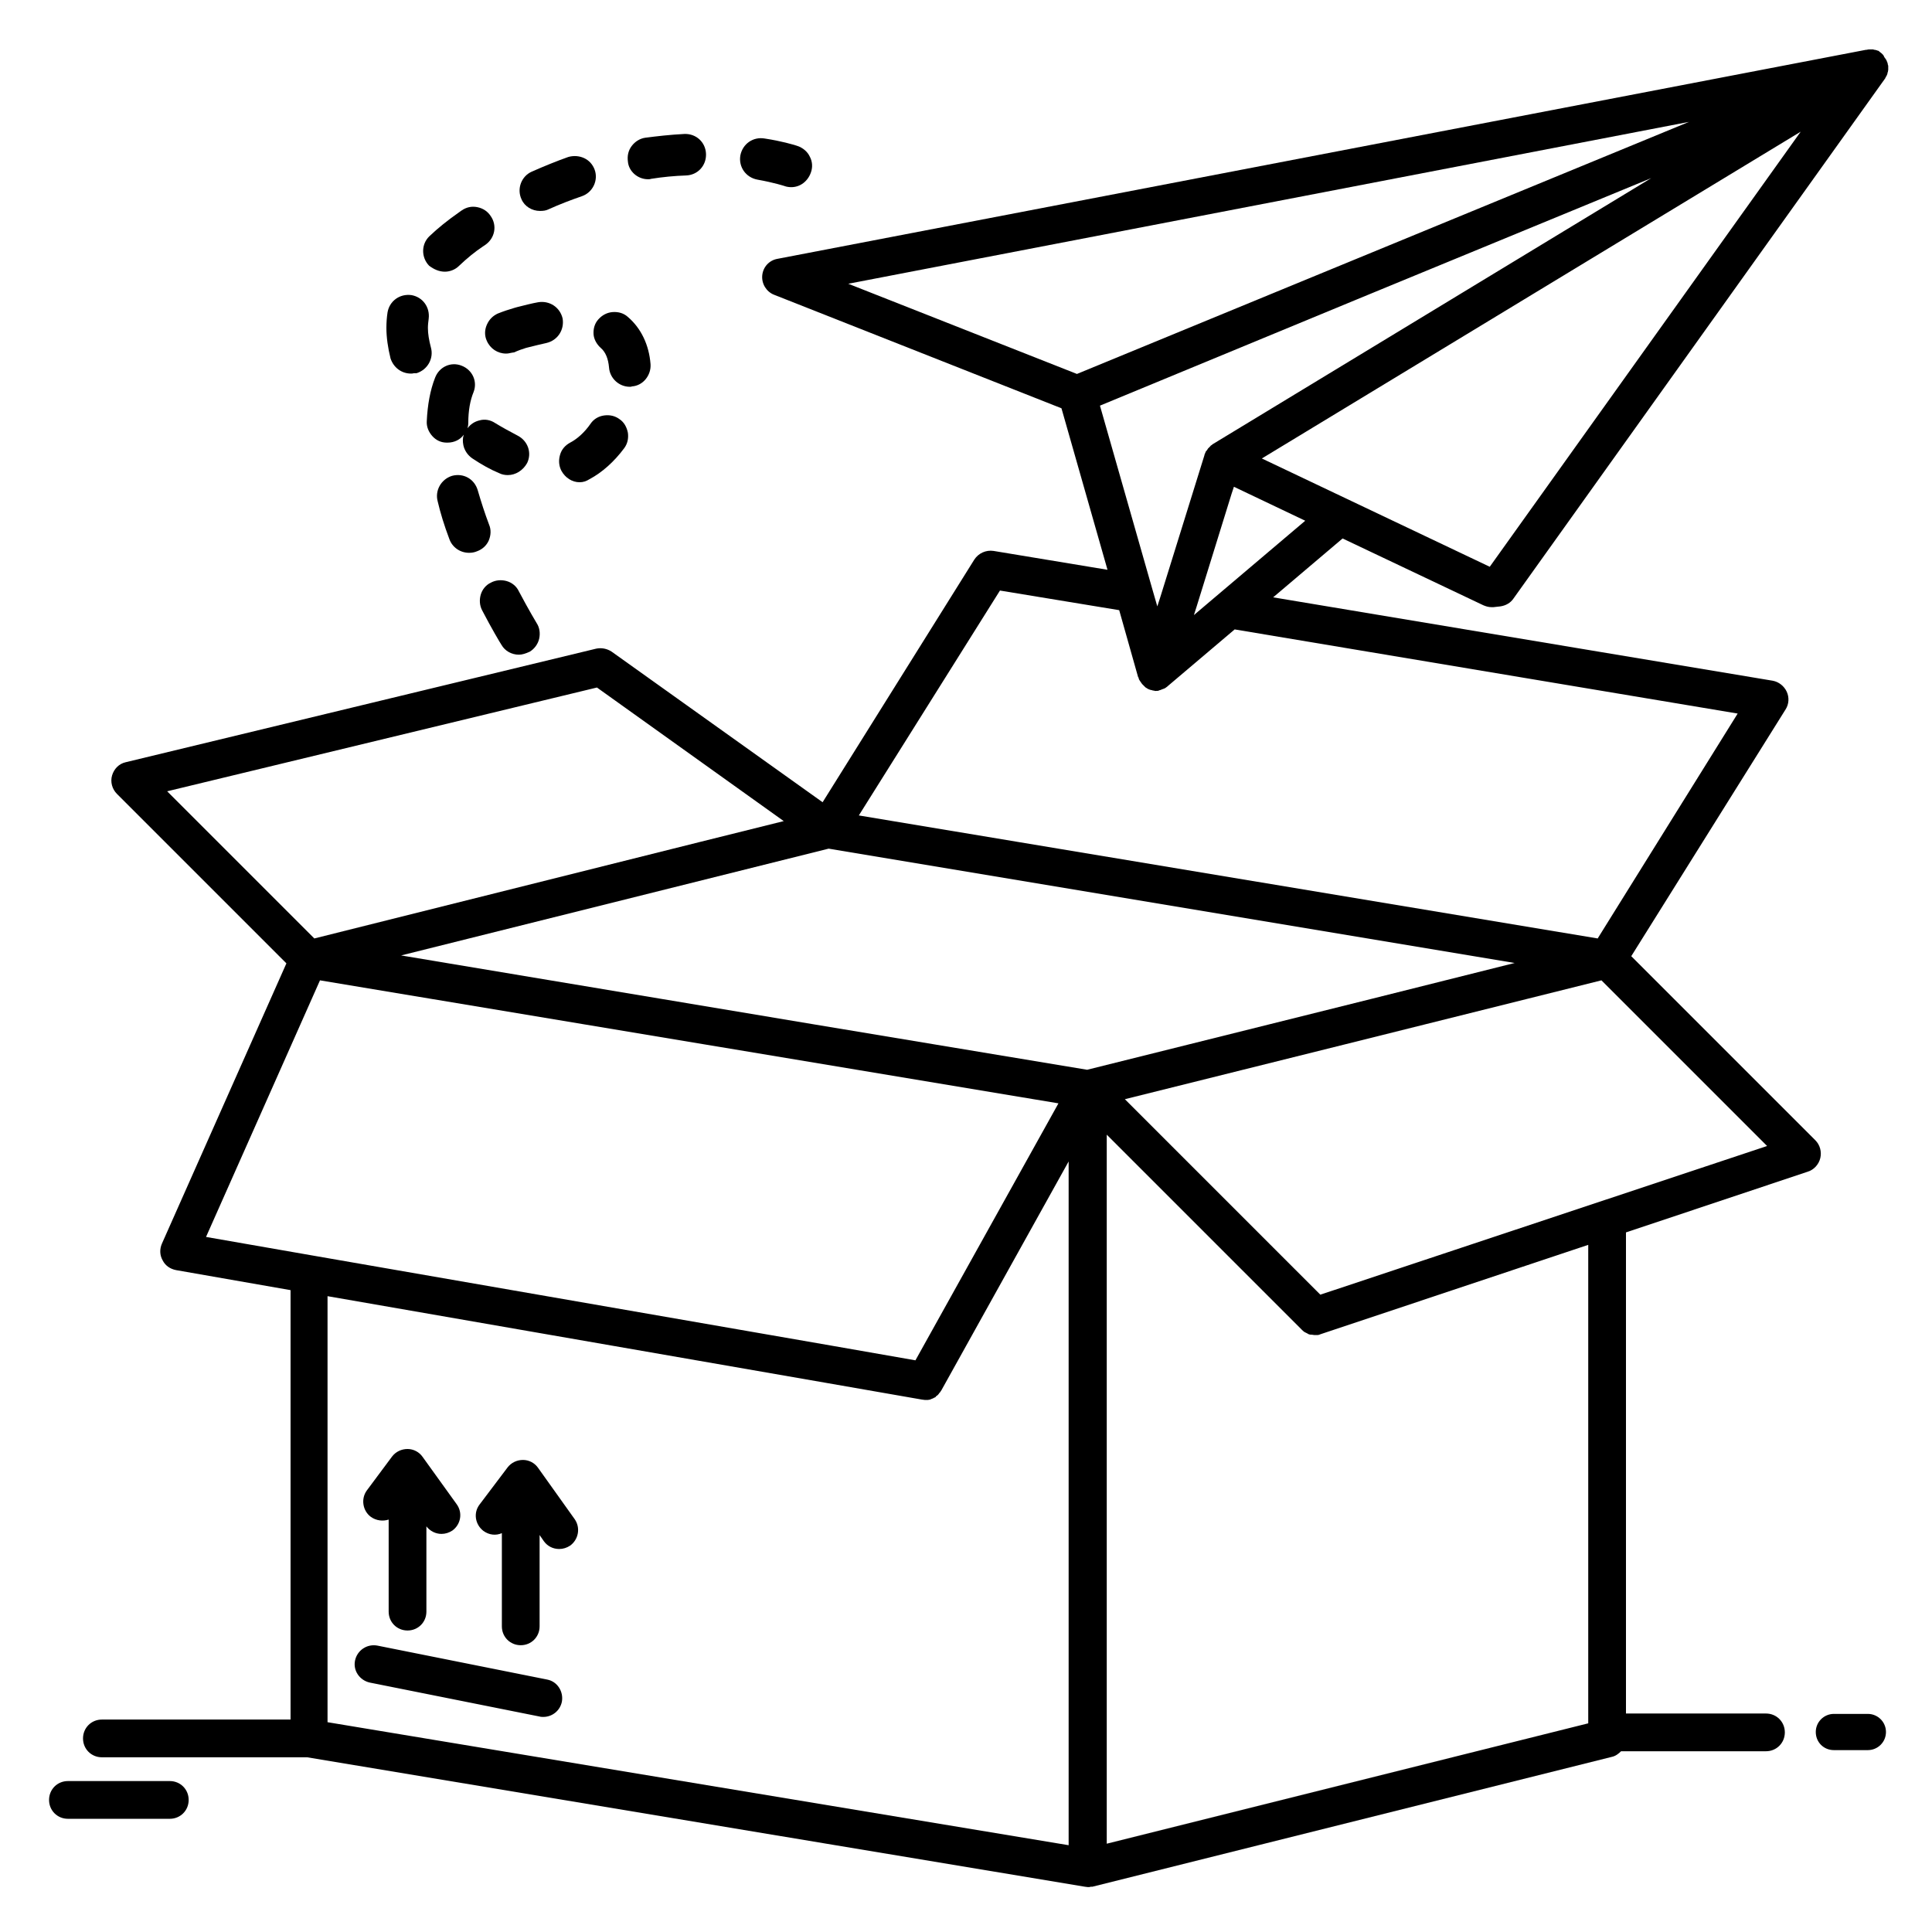 <svg id="Layer_1" enable-background="new 0 0 512 512" height="512" viewBox="0 0 512 512" width="512" xmlns="http://www.w3.org/2000/svg"><g fill="rgb(0,0,0)"><path d="m495 454.2h-9c-2.6 0-4.8 2.1-4.8 4.8s2.1 4.8 4.8 4.8h9c2.6 0 4.8-2.1 4.8-4.8s-2.2-4.8-4.8-4.8z"/><path d="m45 472h-27c-2.8 0-5 2.2-5 5s2.2 5 5 5h27c2.8 0 5-2.2 5-5s-2.2-5-5-5z"/><path d="m145 445.1-45-9c-2.7-.5-5.3 1.2-5.9 3.9s1.2 5.3 3.9 5.9l45 9c.3.1.7.1 1 .1 2.3 0 4.4-1.6 4.9-4 .5-2.7-1.2-5.4-3.9-5.9z"/><path d="m98.3 402c1.4 1 3.2 1.2 4.7.7v24.4c0 2.8 2.2 5 5 5s5-2.2 5-5v-22.6c1 1.3 2.5 2 4 2 1 0 2-.3 2.9-.9 2.2-1.6 2.8-4.7 1.1-7l-9-12.5c-.9-1.3-2.4-2.1-4-2.1s-3.1.7-4.1 2l-6.7 9c-1.6 2.2-1.1 5.4 1.1 7z"/><path d="m142.6 389c-.9-1.3-2.4-2.1-4-2.1s-3.1.7-4.1 2l-7.4 9.8c-1.7 2.2-1.2 5.3 1 7 1.5 1.1 3.3 1.3 4.9.6v24.7c0 2.8 2.2 5 5 5s5-2.2 5-5v-24.2l1.1 1.6c1 1.4 2.5 2.1 4.1 2.1 1 0 2-.3 2.9-.9 2.2-1.6 2.8-4.7 1.2-7z"/><path d="m500.2 19.4c0-.1 0-.2.1-.3 0-.2.1-.4.1-.6 0 0 0 0 0-.1s0-.2 0-.3c0-.2 0-.3 0-.5v-.1c0-.1 0-.2-.1-.3 0-.2 0-.3-.1-.5v-.1c0-.1-.1-.1-.1-.2-.1-.2-.1-.3-.2-.5 0 0 0-.1-.1-.1 0-.1-.1-.1-.1-.2-.1-.1-.2-.3-.3-.4 0-.1-.1-.1-.1-.2s-.1-.1-.1-.2-.1-.1-.1-.2c-.1-.1-.1-.1-.2-.2s-.2-.2-.3-.3-.3-.2-.4-.3-.1-.1-.1-.1-.1 0-.1-.1c-.1-.1-.3-.2-.5-.2-.1 0-.1-.1-.2-.1h-.1c-.2-.1-.3-.1-.5-.1-.1 0-.2-.1-.3-.1h-.1c-.2 0-.3 0-.5 0-.1 0-.2 0-.3 0 0 0 0 0-.1 0-.2 0-.4 0-.7.1-.1 0-.1 0-.2 0l-288.5 55.4c-2.2.4-3.8 2.2-4 4.4s1.1 4.3 3.1 5.1l76.2 30.1 12.2 42.8-30.2-5c-2-.3-4 .6-5.1 2.3l-40.2 64.3-55.9-39.9c-1.2-.8-2.7-1.1-4.1-.8l-124.7 30.1c-1.8.4-3.1 1.8-3.6 3.5s0 3.6 1.3 4.9l44.9 44.9-33 74.3c-.6 1.4-.6 3 .2 4.4.7 1.4 2 2.3 3.6 2.6l30.3 5.3v113.8h-50c-2.8 0-5 2.2-5 5s2.2 5 5 5h54.4l206.1 34.3c.3 0 .5.1.8.1s.5 0 .8-.1h.2.2l137.6-34.4c1-.2 1.8-.8 2.5-1.5h.4 38c2.8 0 5-2.2 5-5s-2.2-5-5-5h-37.1v-127.5l48.2-16.1c1.6-.5 2.9-1.9 3.3-3.6s-.1-3.5-1.3-4.7l-48.8-48.8 40.9-65.4c.9-1.4 1-3.2.3-4.7s-2.1-2.6-3.7-2.9l-132.4-22.1 18.4-15.6 37.3 17.7c.7.3 1.4.5 2.1.5h.6l1.8-.2c1.4-.2 2.7-.9 3.5-2.1l98.4-137.7c.1-.1.2-.3.2-.4.1-.1.1-.2.2-.3.1-.2.2-.4.3-.7zm-52.6 12.9-162.2 66.8-60.6-23.9zm-87.9 47 77.9-32.1-116.2 70.5c-.1.1-.2.1-.2.2-.1 0-.1.1-.2.1-.1.1-.2.1-.2.2-.1.1-.1.1-.2.2s-.2.2-.3.3c0 0-.1.1-.1.1s0 0-.1.1c0 .1-.1.1-.1.2-.1.1-.2.3-.3.4 0 0-.1.1-.1.1s0 .1-.1.1v.1c-.1.2-.2.5-.3.7v.1l-11.6 37.3-.9 2.8-1.3-4.5-13.9-48.7zm3.8 185.4-75.4 18.8-72.2-12-109.6-18.3 113.3-28.3 181.8 30.3zm-205.3-82.5 49.5 35.4-22.1 5.5-102.3 25.6-39-39zm-73.4 77.6 195.7 32.6-37.9 68.1-22.3-3.9-137.6-23.9-28.1-4.9zm2 83.7 131.7 22.9 25.8 4.5c.3 0 .5.1.8.1h.7.1c.2 0 .4-.1.6-.1.1 0 .1-.1.2-.1.2-.1.3-.1.5-.2.1 0 .2-.1.2-.1.1-.1.3-.1.4-.2.1 0 .2-.1.2-.2.1-.1.2-.2.4-.3l.2-.2c.1-.1.2-.2.3-.4.1-.1.1-.1.2-.2.1-.2.3-.4.4-.6l33.7-60.6v181.2l-196.4-32.6zm334.1-13.6v126.8l-127.6 31.9v-187.9l51.7 51.7c.2.2.4.4.7.6.1 0 .1.1.2.1l.6.3s.1 0 .1.1c.3.1.5.2.8.2h.2c.2 0 .5.1.7.1h.1.1.5.2c.2 0 .5-.1.7-.2zm-71 13.2-51.8-51.8 58.6-14.6 67.7-16.9 43.9 43.9zm73.5-94.4-195.8-32.6 37.4-59.6 31.6 5.2 5 17.7s0 .1.1.1c0 .1.1.3.1.4s.1.2.2.4c.1.1.1.2.2.3s.1.2.2.3.2.2.2.3c.1.1.2.2.3.3s.2.2.3.3.2.2.3.3c0 0 .1.1.1.1.1 0 .1.1.2.1.1.1.2.1.3.2s.3.1.4.2c.1 0 .2.1.3.1s.3.1.4.1.2 0 .3.1c.2 0 .4 0 .5.1h.2.1s0 0 0 0c.3 0 .6 0 .8-.1.1 0 .1 0 .2-.1.2 0 .4-.1.6-.2.1 0 .2-.1.3-.1.2-.1.3-.1.5-.2.1-.1.2-.1.3-.2s.3-.2.4-.3c0 0 .1-.1.1-.1l17.7-15 133.3 22.3zm-107-85.7.7-2.2 9.3-30 .6-1.8 18.9 9zm78.4-12.8-60.4-28.7 142.8-86.6z"/><path d="m143.1 55.9c.9 0 1.6-.1 2.2-.4 3.1-1.4 6-2.5 8.9-3.5s4.4-4.2 3.4-7c-.5-1.4-1.5-2.5-2.8-3.1s-2.8-.7-4.2-.3c-3.1 1.1-6.3 2.4-9.7 3.9-2.7 1.2-4 4.5-2.7 7.3.8 1.9 2.8 3.1 4.9 3.1z"/><path d="m171.7 47.5c.3 0 .6 0 .8-.1 3.1-.5 6.3-.8 9.3-.9 3.1-.1 5.4-2.6 5.3-5.7s-2.6-5.4-5.7-5.3c-3.9.2-7.3.6-10.4 1-1.4.2-2.7 1-3.6 2.2s-1.2 2.6-1 4.1c.2 2.6 2.6 4.7 5.3 4.7z"/><path d="m200.7 47.6c4.5.8 7.2 1.7 7.2 1.7.5.2 1.2.3 1.8.3 2.4 0 4.4-1.6 5.2-3.9.5-1.4.4-2.9-.3-4.2-.6-1.3-1.8-2.3-3.2-2.8 0 0-.1 0-.3-.1-1-.3-3.9-1.2-8.5-1.9-3-.5-5.8 1.4-6.4 4.5-.5 3 1.4 5.8 4.5 6.4z"/><path d="m117.9 72c1.4 0 2.8-.6 3.7-1.5 2.2-2.1 4.3-3.8 6.4-5.2l.6-.4c2.6-1.8 3.2-5.2 1.4-7.7-.8-1.2-2-2-3.5-2.3s-2.9 0-4.2.9l-.7.5c-3 2.1-5.6 4.2-7.8 6.3s-2.2 5.6-.1 7.8c1.3 1 2.7 1.6 4.2 1.6z"/><path d="m108.9 99c.3 0 .5 0 .8-.1h.6.1c2.9-.9 4.6-3.9 3.8-6.8-.5-1.9-.8-3.6-.8-5.2 0-.8.1-1.6.2-2.4.4-3.1-1.6-5.8-4.6-6.3-3.1-.4-5.8 1.6-6.3 4.6-.2 1.3-.3 2.7-.3 4.1 0 2.5.4 5.3 1.1 8.1.8 2.4 2.9 4 5.4 4z"/><path d="m119.1 142.9c.8 2.2 2.9 3.6 5.2 3.6.7 0 1.4-.1 2.1-.4 1.4-.5 2.5-1.5 3.1-2.8.6-1.4.7-2.9.1-4.3-1.1-2.9-2.1-6-3-9.1-.9-3-3.8-4.6-6.8-3.8-2.9.9-4.6 3.9-3.8 6.8.7 3 1.7 6.3 3.1 10z"/><path d="m159.2 92.2c1.3 1.1 2 2.9 2.2 5.2.2 2.8 2.6 5.1 5.5 5.1.2 0 .4 0 .6-.1 1.4-.1 2.7-.8 3.6-1.9s1.4-2.5 1.3-4c-.4-5.1-2.5-9.5-6-12.5-1.1-1-2.5-1.4-4-1.3s-2.8.8-3.8 1.9-1.4 2.5-1.3 4c.1 1.3.8 2.6 1.9 3.6z"/><path d="m125.5 103.9c1.1-2.8-.3-5.9-3.2-7-2.8-1.1-5.9.3-7 3.2-1.3 3.3-2 7.2-2.2 11.5-.1 1.5.5 2.9 1.5 4s2.3 1.7 3.8 1.7h.2c1.8 0 3.4-.8 4.3-2.1-.3.9-.3 1.8-.1 2.8.3 1.4 1.2 2.7 2.4 3.5 2.4 1.6 4.7 2.9 7.1 3.9.8.4 1.6.5 2.3.5 2 0 4-1.2 5.1-3.2 1.3-2.7.2-5.9-2.6-7.3-2.1-1.1-4.1-2.2-5.9-3.3-1.2-.8-2.7-1.1-4.1-.7-1.3.3-2.4 1-3.2 2.1.1-.4.2-.9.2-1.4 0-3.3.5-6 1.4-8.2z"/><path d="m129 86.1c-.6 1.4-.6 2.9 0 4.2.9 2.1 2.9 3.4 5.1 3.4.5 0 1-.1 1.4-.2.2 0 .4-.1.6-.1h.1c1.1-.5 2.2-.9 3.2-1.2l.8-.2c1.6-.4 3.2-.8 4.6-1.1 3-.7 4.8-3.5 4.3-6.5-.7-3-3.5-4.8-6.5-4.3-1.7.3-3.6.8-5.6 1.3l-.7.2c-1.4.4-2.9.9-4.4 1.5-1.3.6-2.3 1.6-2.9 3z"/><path d="m164.2 111.1c-1.2-.9-2.6-1.2-4.1-1s-2.8 1-3.6 2.2c-1.6 2.3-3.5 4-5.4 5-1.3.7-2.3 1.8-2.7 3.3-.4 1.4-.3 2.9.4 4.2 1 1.8 2.8 3 4.8 3 1 0 1.8-.3 2.6-.8 3.4-1.8 6.6-4.7 9.2-8.2.9-1.2 1.2-2.6 1-4.1-.3-1.5-1-2.8-2.2-3.6z"/><path d="m137.5 173.5c.9 0 1.8-.3 2.9-.8 1.3-.8 2.2-2.1 2.5-3.5s.1-2.9-.7-4.1c0 0-2-3.3-4.7-8.4-.6-1.3-1.8-2.3-3.2-2.7s-2.9-.3-4.2.4c-1.3.6-2.3 1.8-2.7 3.2s-.3 2.9.4 4.2c2.5 4.8 4.7 8.5 5.1 9.1.9 1.6 2.7 2.6 4.6 2.6z"/></g></svg>